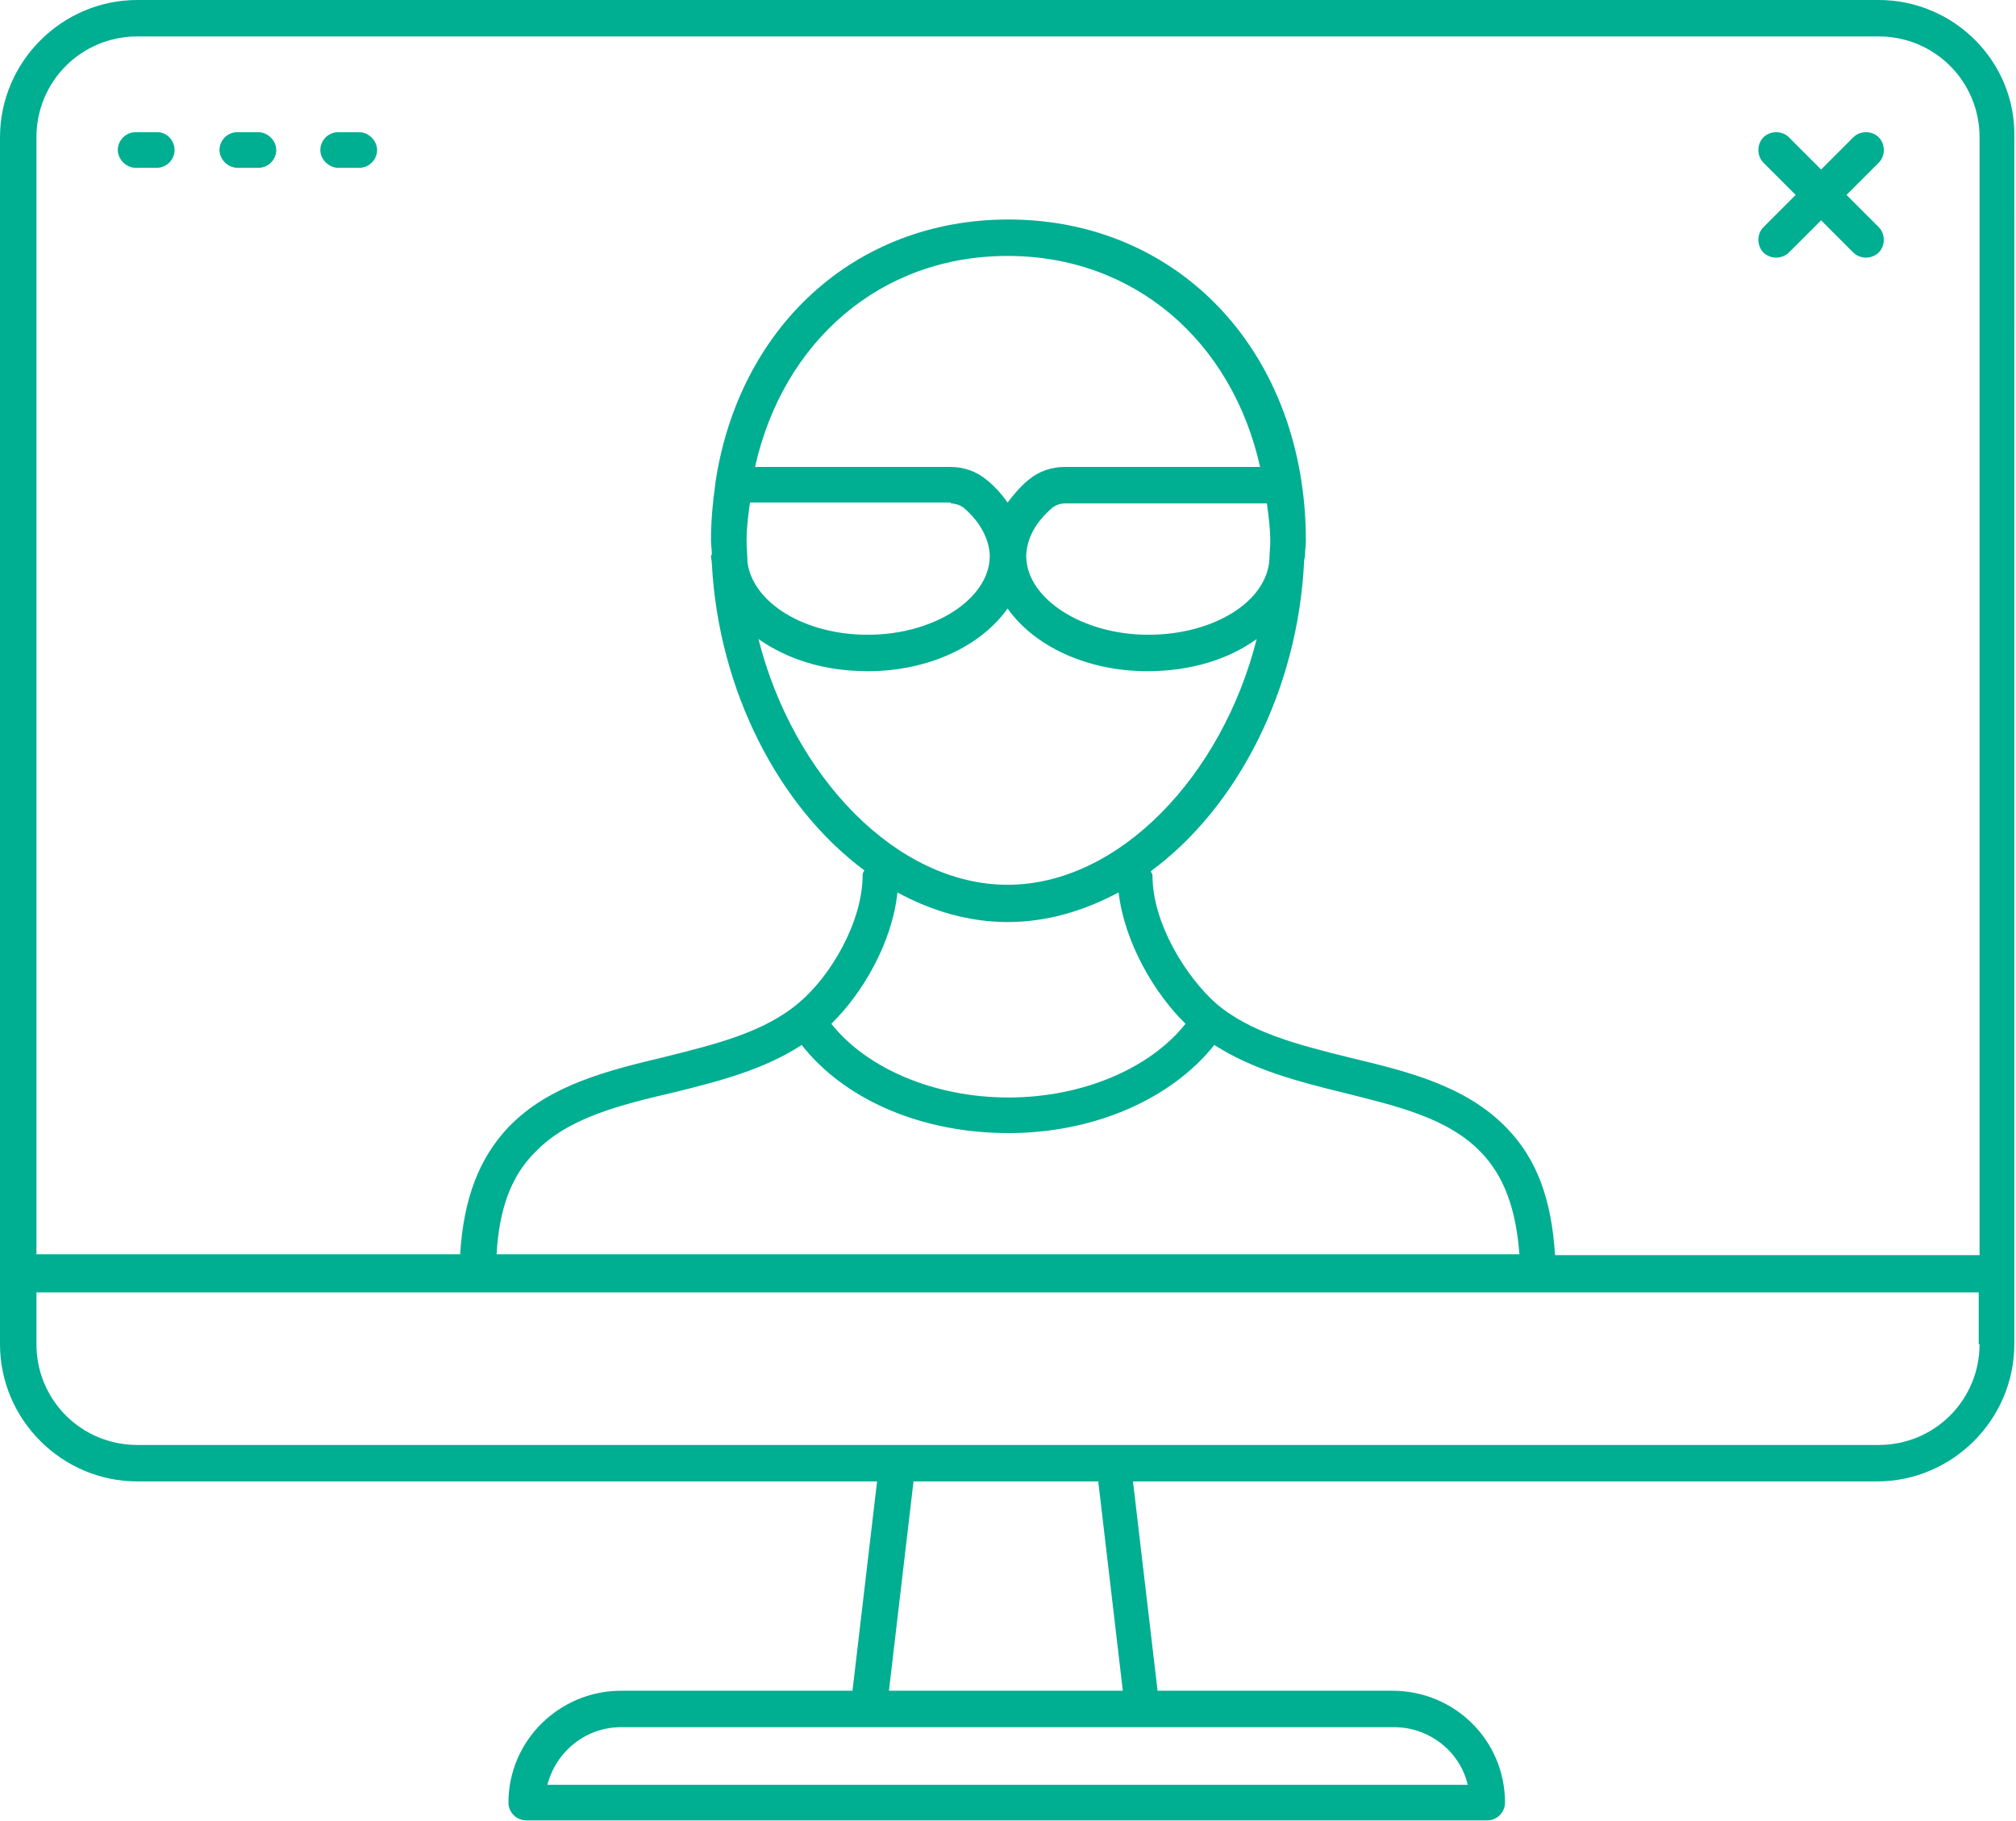 <svg xmlns="http://www.w3.org/2000/svg" xmlns:xlink="http://www.w3.org/1999/xlink" id="Layer_1" x="0px" y="0px" viewBox="0 0 237.9 214.9" style="enable-background:new 0 0 237.9 214.9;" xml:space="preserve" data-uw-styling-context="true">
<style type="text/css" data-uw-styling-context="true">
	.st0{fill:#00AE92;}
</style>
<g data-uw-styling-context="true">
	<path class="st0" d="M42.4,15.6h-2.5c-1.2,0-2.1,1-2.1,2.1s1,2.1,2.1,2.1h2.5c1.2,0,2.1-1,2.1-2.1S43.5,15.6,42.4,15.6z" data-uw-styling-context="true"></path>
	<path class="st0" d="M18.6,15.6H16c-1.2,0-2.1,1-2.1,2.1s1,2.1,2.1,2.1h2.5c1.2,0,2.1-1,2.1-2.1S19.7,15.6,18.6,15.6z" data-uw-styling-context="true"></path>
	<path class="st0" d="M221.7,0H16.2C7.3,0,0,7.3,0,16.2v134.1v8.3c0,8.9,7.3,16.2,16.2,16.2h87.3l-2.9,24.7H73.3   c-7.3,0-13.3,5.9-13.3,13.2c0,1.2,1,2.1,2.1,2.1h113.4c1.2,0,2.1-1,2.1-2.1c0-7.3-5.9-13.2-13.3-13.2h-27.7l-2.9-24.7h87.8   c8.9,0,16.2-7.3,16.2-16.2v-8.3V16.2C237.9,7.3,230.6,0,221.7,0z M134.9,203.8h29.6c4.2,0,7.8,2.9,8.7,6.8H64.6   c1-3.9,4.5-6.8,8.7-6.8h29.1H134.9z M104.9,199.5l2.9-24.7h21.8l2.9,24.7H104.9z M233.6,158.6c0,6.6-5.3,11.9-11.9,11.9h-90.2   h-25.6H16.2c-6.6,0-11.9-5.3-11.9-11.9v-6.1h52h0h125.2h0h52V158.6z M121.1,65.5c0.1-2,1.1-3.9,3.1-5.6c0.4-0.3,0.9-0.5,1.5-0.5   h23.8c0.2,1.5,0.4,2.9,0.4,4.5c0,0.7-0.1,1.4-0.1,2.1c-0.3,5-6.6,8.9-14.3,8.9c-7.7,0-14.3-4.2-14.4-9.2c0,0,0-0.1,0-0.1   C121.1,65.6,121.1,65.5,121.1,65.5z M125.6,55.1c-1.5,0-3,0.5-4.2,1.5c-1,0.8-1.8,1.8-2.5,2.7c-0.7-1-1.5-1.9-2.5-2.7   c-1.2-1-2.7-1.5-4.2-1.5H89.1c3.3-14.8,14.8-24.9,29.8-24.9c15,0,26.5,10.1,29.8,24.9H125.6z M112.2,59.4c0.5,0,1.1,0.2,1.5,0.5   c1.9,1.6,3,3.6,3.1,5.6c0,0.1,0,0.1,0,0.1c0,0,0,0.1,0,0.1c-0.1,5-6.6,9.2-14.4,9.2c-7.5,0-13.6-3.8-14.2-8.6   c0-0.8-0.1-1.7-0.1-2.5c0-1.6,0.2-3,0.4-4.5H112.2z M102.4,79.2c7.2,0,13.4-3,16.5-7.4c3.1,4.4,9.3,7.4,16.5,7.4   c5.1,0,9.6-1.4,12.9-3.8c-4.1,16.2-16.3,29-29.4,29c-13.1,0-25.3-12.8-29.4-29C92.9,77.8,97.3,79.2,102.4,79.2z M118.9,108.8   c4.6,0,9-1.3,13.1-3.5c0.7,5.9,4.2,11.9,7.9,15.5c-4.2,5.3-12.2,8.7-20.9,8.7c-8.7,0-16.7-3.4-20.9-8.7c3.7-3.6,7.2-9.6,7.8-15.5   C109.9,107.5,114.4,108.8,118.9,108.8z M119,133.7c10.1,0,19.2-4,24.3-10.4c4.5,2.9,9.8,4.3,15.1,5.6c6.4,1.6,12.5,3,16.4,7.1   c2.7,2.8,4.1,6.7,4.5,12H58.6c0.3-5.3,1.7-9.2,4.5-12c3.9-4.1,10-5.6,16.4-7.1c5.3-1.3,10.7-2.7,15.1-5.6   C99.7,129.8,108.8,133.7,119,133.7z M233.6,148.1h-50.1c-0.4-6.5-2.1-11.3-5.7-15c-4.8-5-11.8-6.7-18.5-8.3   c-6-1.5-11.7-2.9-15.8-6.4c-3.6-3.2-7.5-9.5-7.5-15.1c0-0.2-0.2-0.4-0.2-0.5c10.2-7.5,17.4-21.4,18.1-36.7c0-0.2,0.1-0.3,0.1-0.5   c0,0,0-0.1,0-0.1c0-0.6,0.1-1.1,0.1-1.7c0-22-14.8-37.9-35.1-37.9c-18.2,0-31.9,12.8-34.6,31.2c0,0,0,0,0,0.1c0,0,0,0,0,0   c-0.3,2.1-0.5,4.3-0.5,6.6c0,0.5,0.1,1,0.1,1.6c0,0.1-0.1,0.1-0.1,0.2c0,0.3,0.1,0.6,0.1,0.9c0.8,15.1,8,28.8,18,36.2   c-0.1,0.2-0.2,0.3-0.2,0.5c0,5.6-3.8,12-7.5,15.1c-4.1,3.5-9.8,4.9-15.8,6.4c-6.7,1.6-13.7,3.3-18.5,8.3c-3.5,3.7-5.3,8.5-5.7,15   H4.3V16.2c0-6.6,5.3-11.9,11.9-11.9h205.5c6.6,0,11.9,5.3,11.9,11.9V148.1z" data-uw-styling-context="true"></path>
	<path class="st0" d="M30.5,15.6h-2.5c-1.2,0-2.1,1-2.1,2.1s1,2.1,2.1,2.1h2.5c1.2,0,2.1-1,2.1-2.1S31.6,15.6,30.5,15.6z" data-uw-styling-context="true"></path>
	<path class="st0" d="M221.7,16.2c-0.8-0.8-2.2-0.8-3,0l-3.8,3.8l-3.8-3.8c-0.8-0.8-2.2-0.8-3,0c-0.8,0.8-0.8,2.2,0,3l3.8,3.8   l-3.8,3.8c-0.8,0.8-0.8,2.2,0,3c0.4,0.4,1,0.6,1.5,0.6s1.1-0.2,1.5-0.6l3.8-3.8l3.8,3.8c0.4,0.4,1,0.6,1.5,0.6s1.1-0.2,1.5-0.6   c0.8-0.8,0.8-2.2,0-3l-3.8-3.8l3.8-3.8C222.5,18.4,222.5,17,221.7,16.2z" data-uw-styling-context="true"></path>
</g>
</svg>